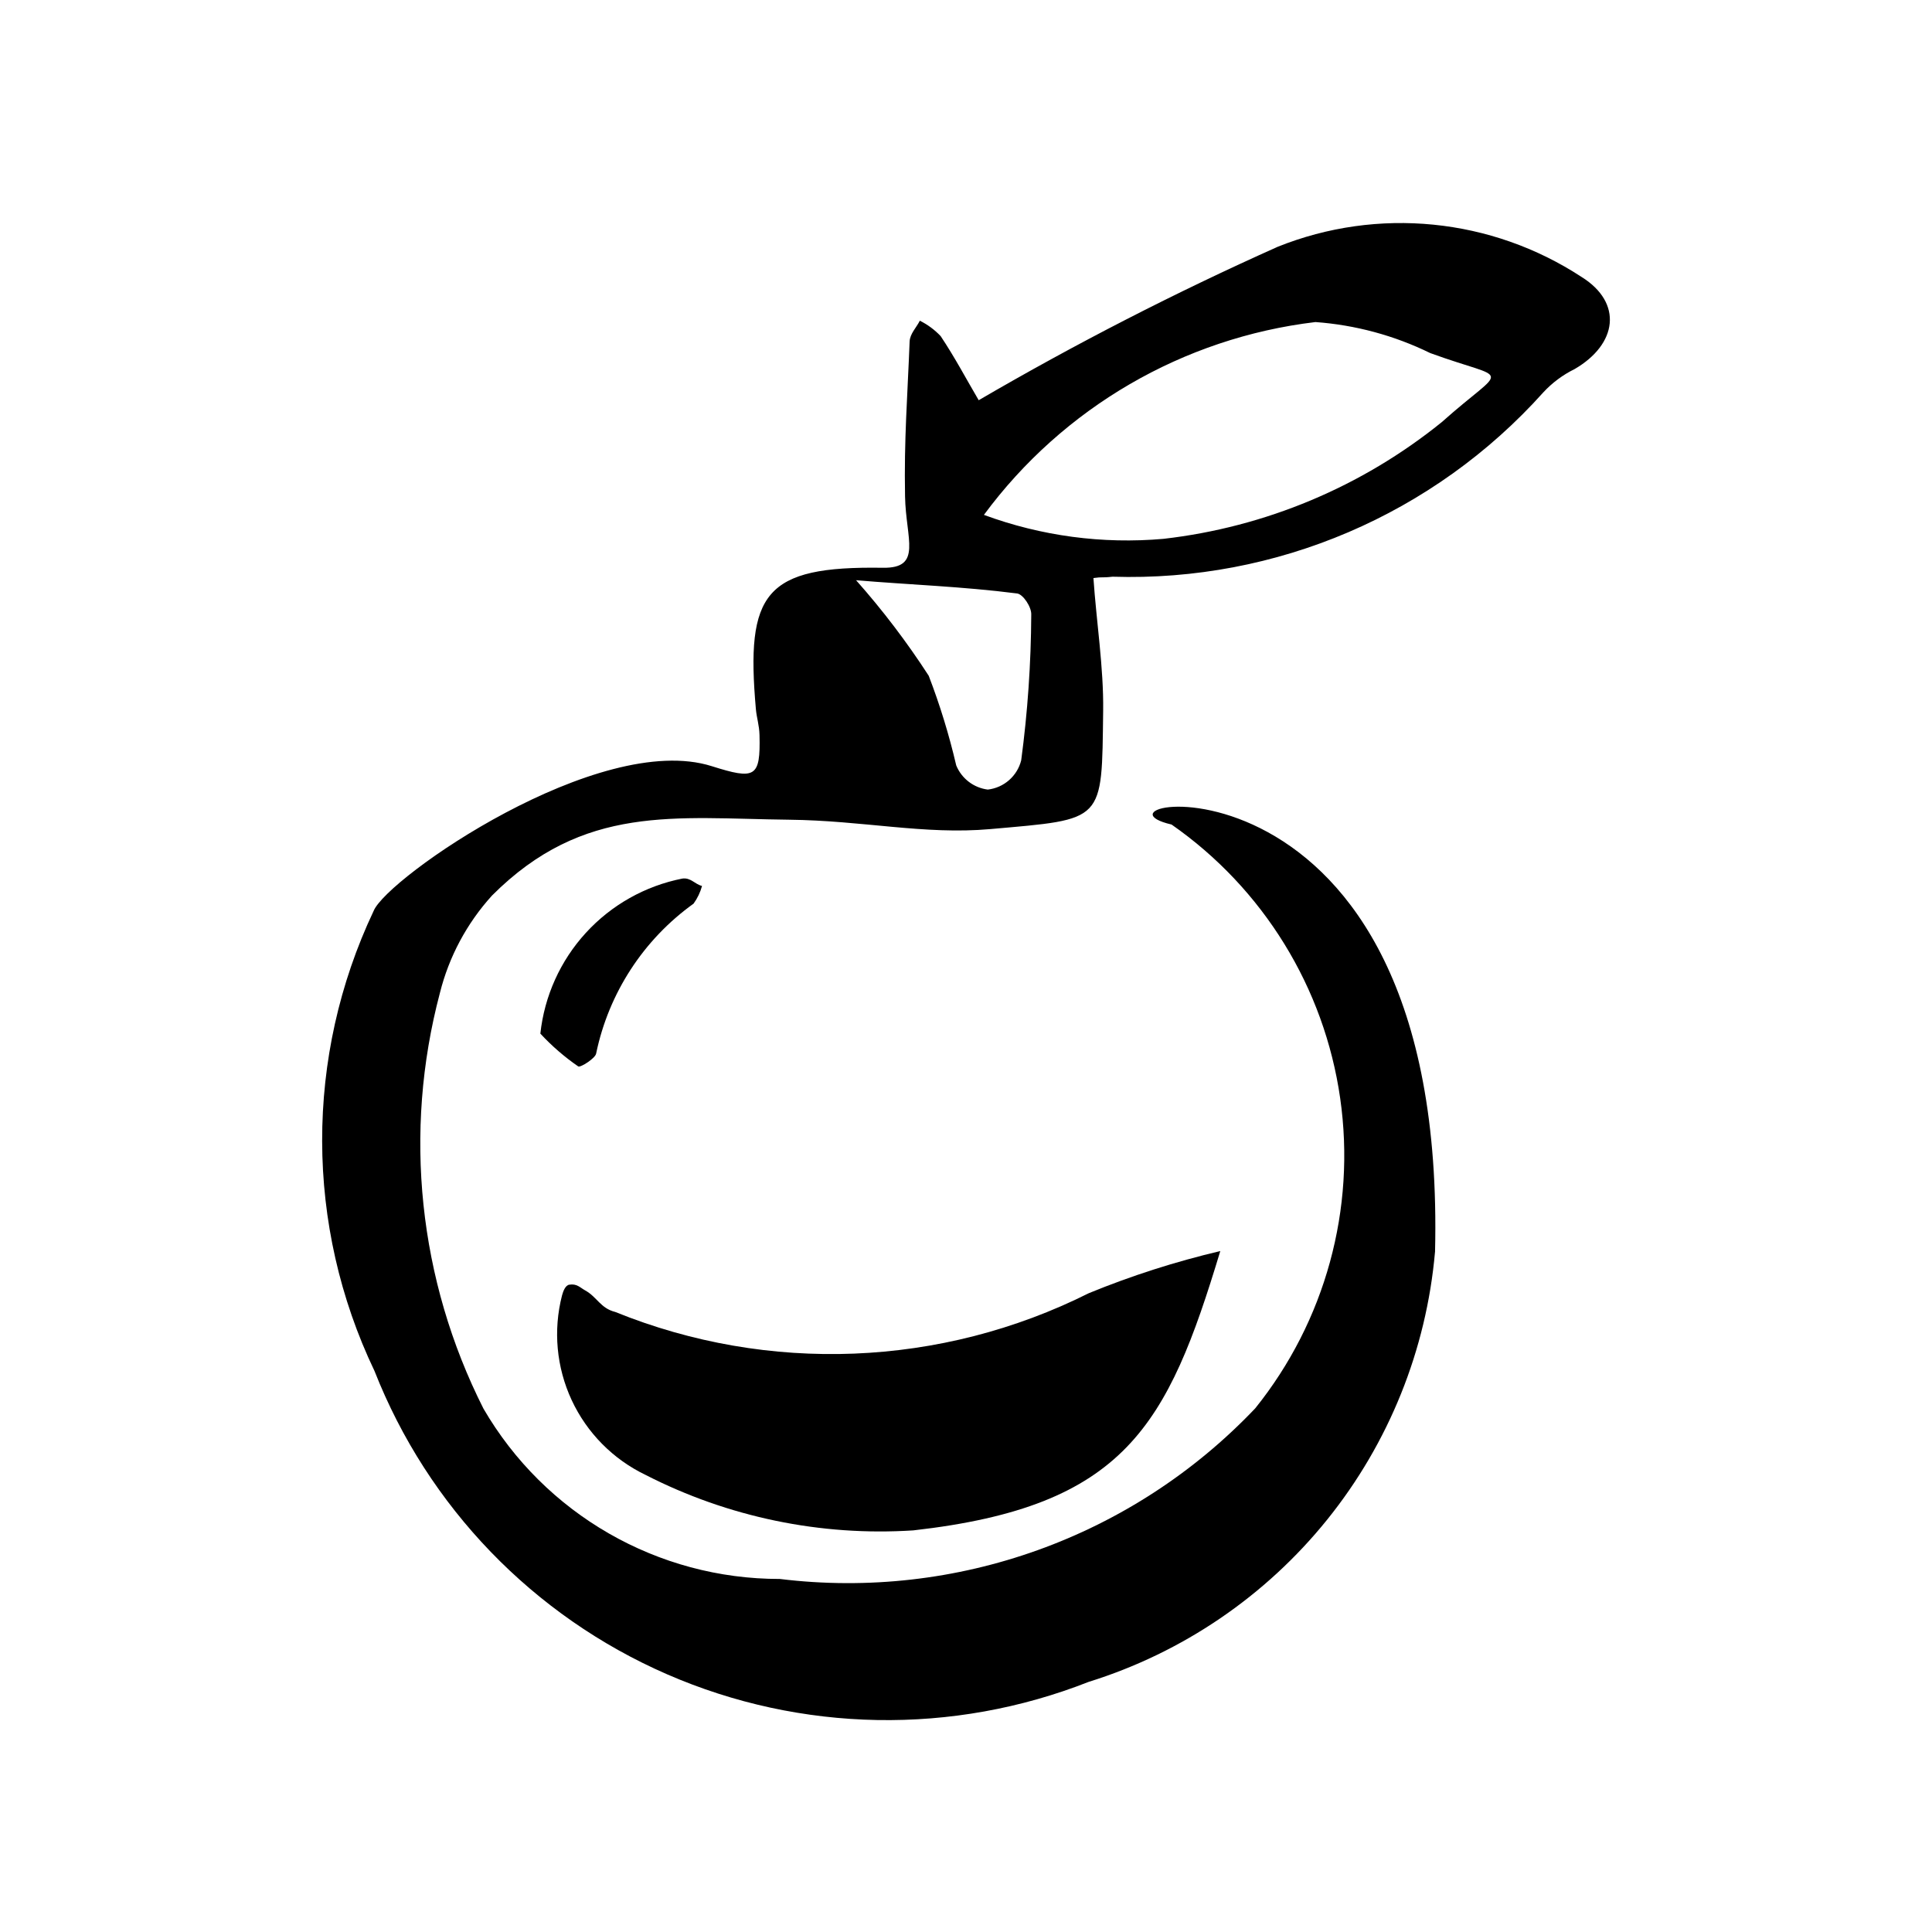 <?xml version="1.0" encoding="UTF-8"?>
<!-- Uploaded to: ICON Repo, www.svgrepo.com, Generator: ICON Repo Mixer Tools -->
<svg fill="#000000" width="800px" height="800px" version="1.1" viewBox="144 144 512 512" xmlns="http://www.w3.org/2000/svg">
 <g>
  <path d="m524.29 475.79c-2.281 25.949-12.227 50.637-28.566 70.922-16.344 20.285-38.348 35.254-63.219 43.004-36.02 14.172-76.199 13.453-111.69-1.996-35.492-15.449-63.395-44.367-77.566-80.391-18.422-38.539-18.504-83.324-0.227-121.93 3.574-8.797 59.738-47.781 89.578-38.363 11.555 3.648 12.953 3.051 12.68-8.23-0.066-2.641-0.758-4.59-0.961-6.863-2.719-30.812 2.246-37.973 33.656-37.477 10.539 0.164 6.09-7.602 5.875-18.875-0.289-15.102 0.656-26.707 1.211-41.078 0.082-2.066 1.801-3.703 2.707-5.527l-0.004 0.004c2.066 1.027 3.938 2.41 5.523 4.09 3.781 5.668 6.758 11.332 10.078 16.984h-0.004c25.656-14.957 52.098-28.523 79.207-40.648 26.559-10.664 56.656-7.676 80.598 8.004 10.969 6.859 9.449 17.812-1.887 24.395-3.113 1.527-5.918 3.617-8.277 6.16-28.98 32.348-70.773 50.23-114.18 48.859-3.07 0.352-2.445-0.02-5.051 0.359 0.773 11.469 2.727 23.766 2.578 35.145-0.387 29.773 0.555 28.676-29.938 31.383-17.445 1.547-33.617-2.273-53.312-2.488-30.168-0.328-54.41-4.269-78.738 20.121h0.004c-6.656 7.336-11.395 16.203-13.793 25.812-9.77 36.883-5.664 76.066 11.539 110.12 16.254 27.988 46.188 45.199 78.551 45.156 46.785 5.731 93.512-11.043 125.98-45.211 18.566-23.09 26.723-52.848 22.52-82.176-4.203-29.328-20.383-55.598-44.688-72.543-28.344-6.547 73.203-25.758 69.824 113.28zm-119.54-195.34c15.195 5.609 31.445 7.777 47.582 6.348 27.02-3.094 52.598-13.82 73.746-30.926 17.352-15.492 18.402-10.48-3.055-18.305-9.52-4.664-19.848-7.453-30.422-8.219-35.074 4.191-66.863 22.684-87.852 51.102zm-33.879 17.316c7.047 7.938 13.48 16.402 19.246 25.312 2.977 7.746 5.414 15.684 7.293 23.762 1.43 3.488 4.625 5.934 8.363 6.406 4.277-0.488 7.805-3.574 8.855-7.75 1.711-12.797 2.602-25.688 2.664-38.594 0.105-2.027-2.176-5.422-3.738-5.625-14.492-1.859-28.395-2.301-42.684-3.512z"/>
  <path d="m467.39 475.54c-13.965 46.242-25.117 67.68-81.355 74.027-24.551 1.594-49.074-3.492-70.973-14.711-8.617-4.144-15.531-11.148-19.566-19.82-4.031-8.668-4.934-18.469-2.555-27.73 0.312-1.164 0.898-2.68 1.914-2.848 2.023-0.332 2.836 0.742 4.238 1.523 3.188 1.773 4.019 4.719 7.961 5.703 40.609 16.457 86.336 14.641 125.51-4.984 11.297-4.629 22.941-8.359 34.824-11.16z"/>
  <path d="m287.2 417.92c1.074-9.961 5.297-19.32 12.062-26.711s15.715-12.426 25.543-14.375c2.25-0.328 3.312 1.484 5.238 1.957-0.457 1.684-1.219 3.273-2.242 4.684-13.273 9.527-22.484 23.691-25.812 39.688-0.156 1.262-4.141 3.793-4.742 3.457-3.66-2.519-7.027-5.438-10.047-8.699z"/>
 </g>
</svg>